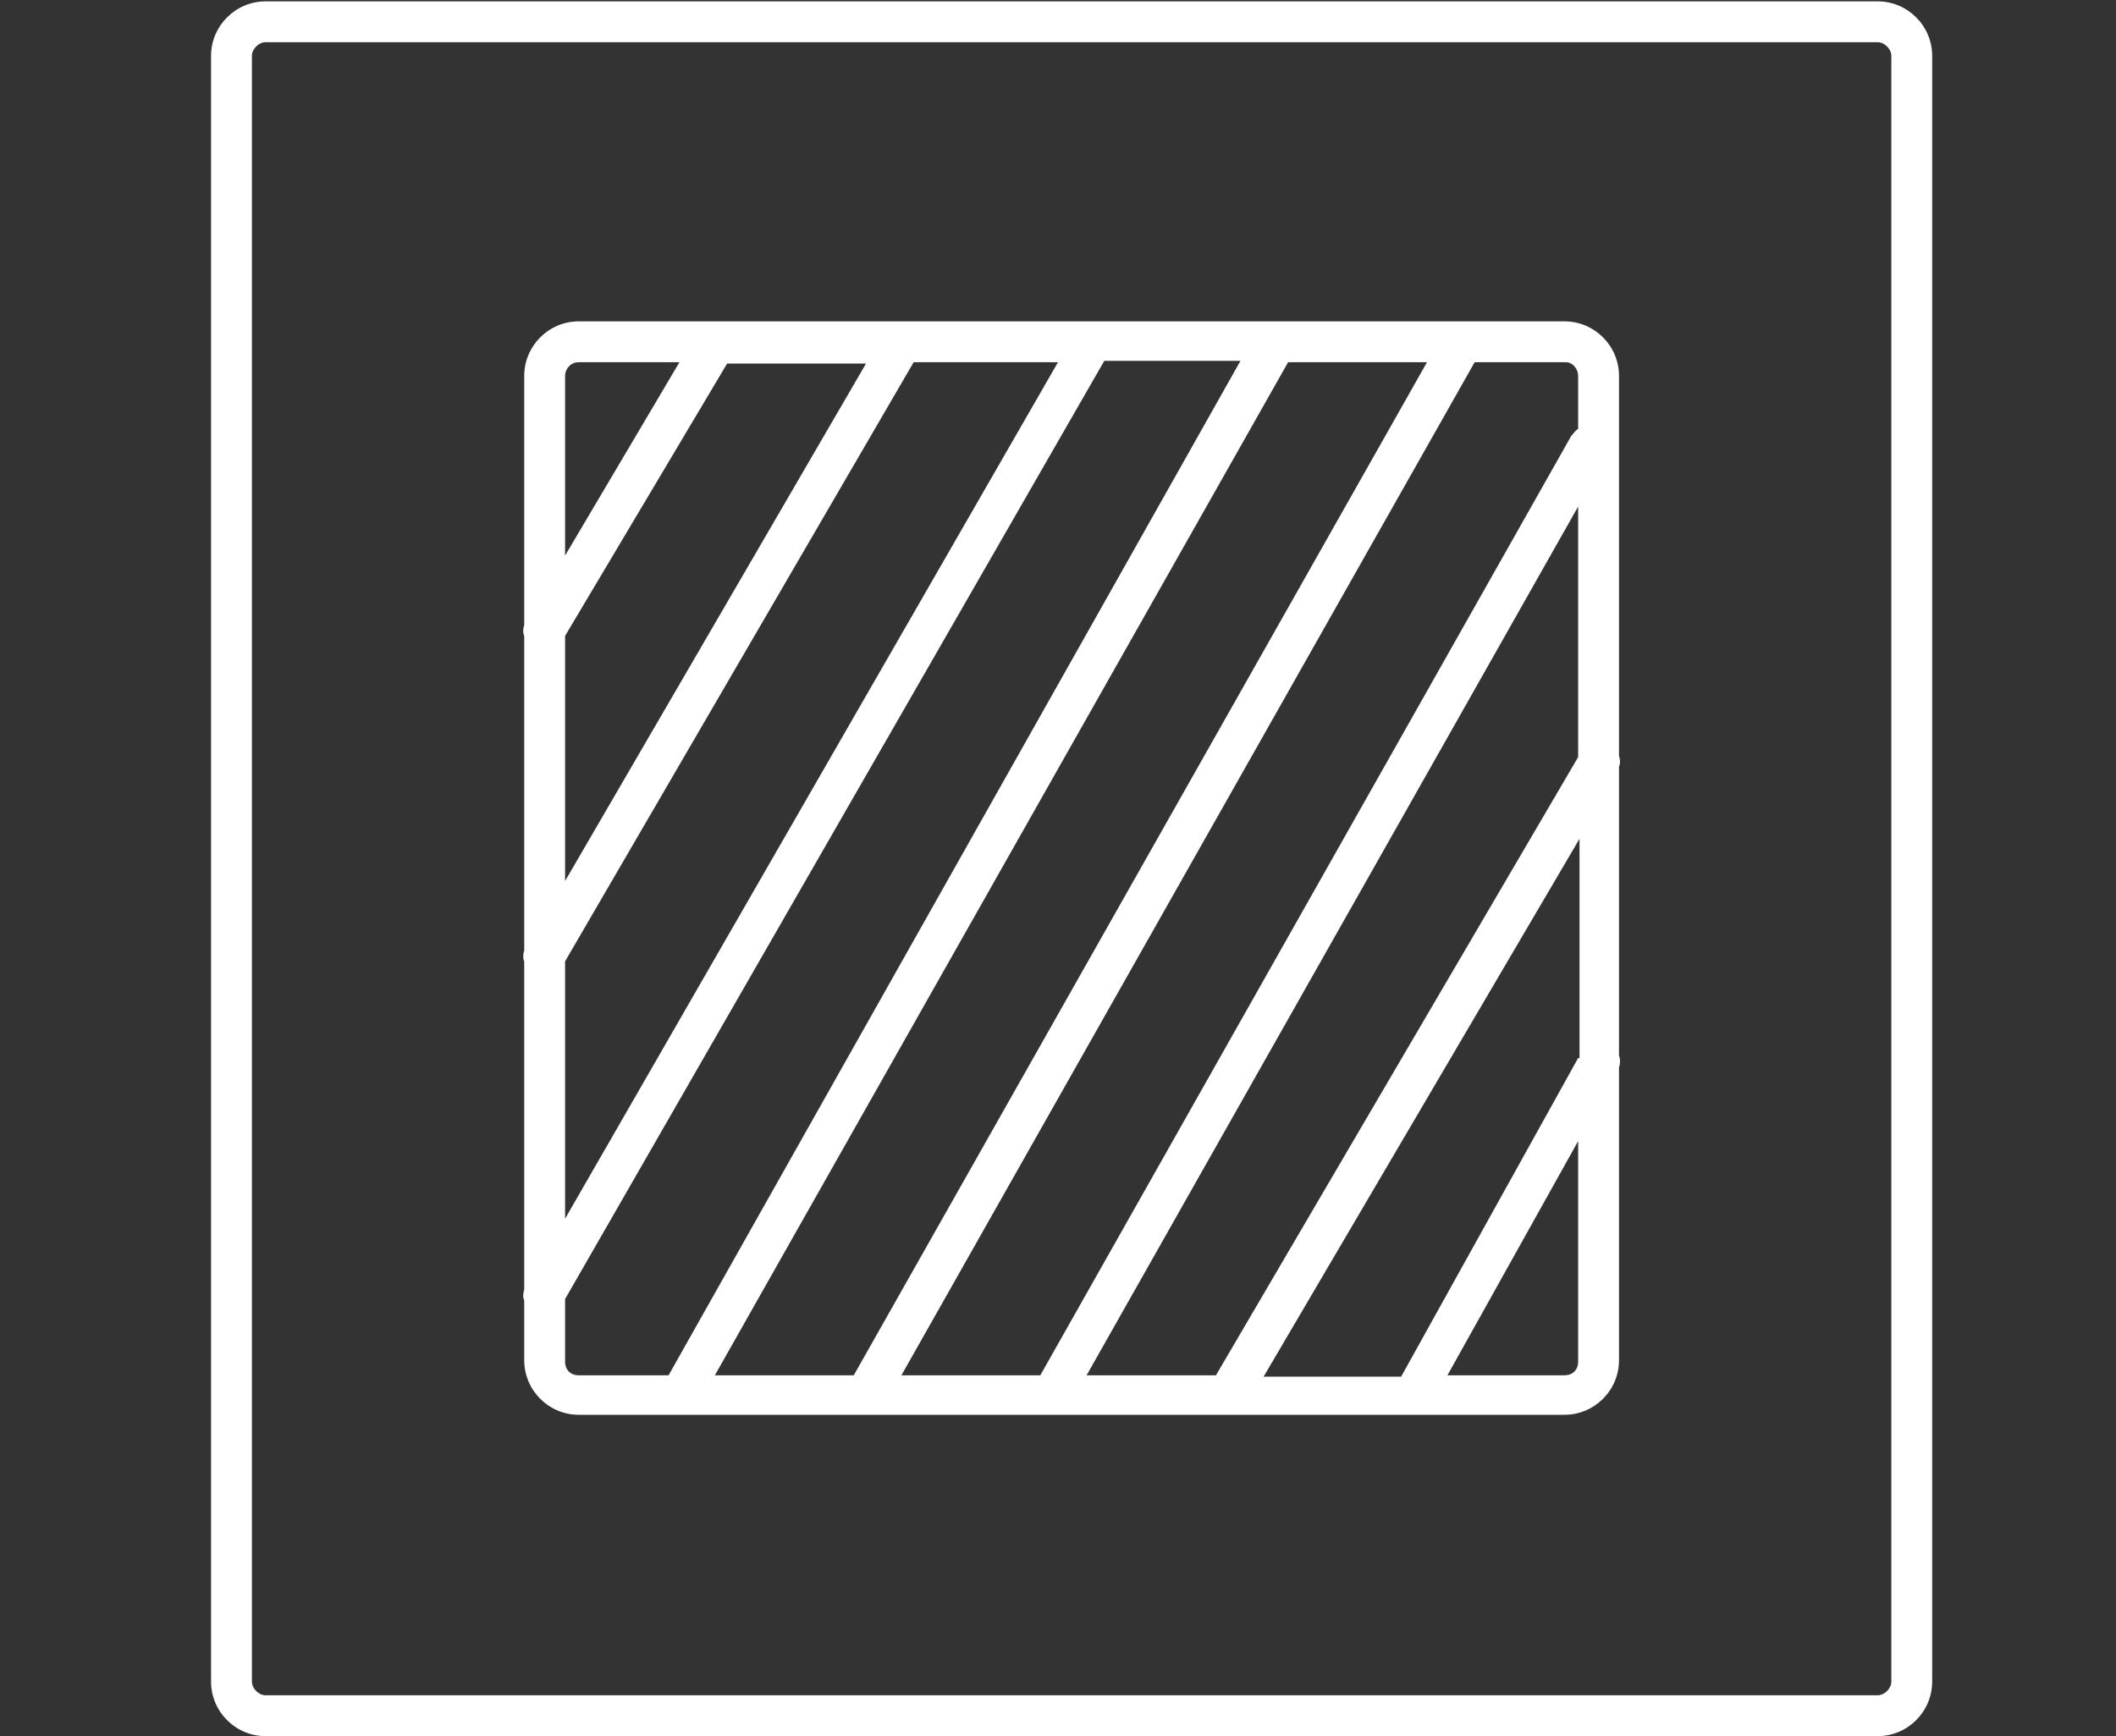 <?xml version="1.0" encoding="utf-8"?>
<!-- Generator: Adobe Illustrator 25.3.1, SVG Export Plug-In . SVG Version: 6.00 Build 0)  -->
<svg version="1.1" id="Layer_1" xmlns="http://www.w3.org/2000/svg" xmlns:xlink="http://www.w3.org/1999/xlink" x="0px" y="0px"
	 viewBox="0 0 155.4 127.5" style="enable-background:new 0 0 155.4 127.5;" xml:space="preserve">
<rect x="0" y="0" width="155.4" height="127.5" fill="#333333" stroke="none"/>
<style type="text/css">
	.st0{fill:#FFFFFF;}
</style>
<g>
	<path class="st0" d="M137.9,0.1H19.5c-2.2,0-4,1.8-4,4v119.4c0,2.2,1.8,4,4,4h118.4c2.2,0,4-1.8,4-4V4.1
		C141.9,1.9,140.1,0.1,137.9,0.1z M138.9,123.5c0,0.5-0.5,1-1,1H19.5c-0.5,0-1-0.5-1-1V4.1c0-0.5,0.5-1,1-1h118.4c0.5,0,1,0.5,1,1
		V123.5z"/>
	<path class="st0" d="M118.9,55.5V27.6c0-2.2-1.8-4-4-4H42.5c-2.2,0-4,1.8-4,4v18.3c-0.1,0.3-0.1,0.6,0,0.8v23.1
		c-0.1,0.3-0.1,0.6,0,0.8v24.1c-0.1,0.3-0.1,0.6,0,0.8v4.4c0,2.2,1.8,4,4,4h72.4c2.2,0,4-1.8,4-4V78.4c0.1-0.3,0.1-0.6,0-0.9V56.3
		C119,56.1,119,55.8,118.9,55.5z M115.9,77.7l-13,23.4H92.8l23.2-39.5V77.7z M79.8,101l36.1-63.8v18.4L89.3,101H79.8z M115.9,27.6
		v3.9c-0.2,0.1-0.3,0.3-0.5,0.5L76.4,101H66.2l42.1-74.4h6.7C115.5,26.6,115.9,27.1,115.9,27.6z M52.5,101l42.1-74.4h10.2L62.7,101
		H52.5z M41.5,46.7l11.9-20h10.2l-22.1,38V46.7z M41.5,70.6l25.6-44h10.6L41.5,89.5V70.6z M42.5,26.6h7.4l-8.4,14.2V27.6
		C41.5,27.1,41.9,26.6,42.5,26.6z M41.5,100v-4.6l39.6-68.9h10L49.1,101h-6.6C41.9,101,41.5,100.6,41.5,100z M114.9,101h-8.6
		l9.6-17.2V100C115.9,100.6,115.5,101,114.9,101z"/>
</g>
</svg>
